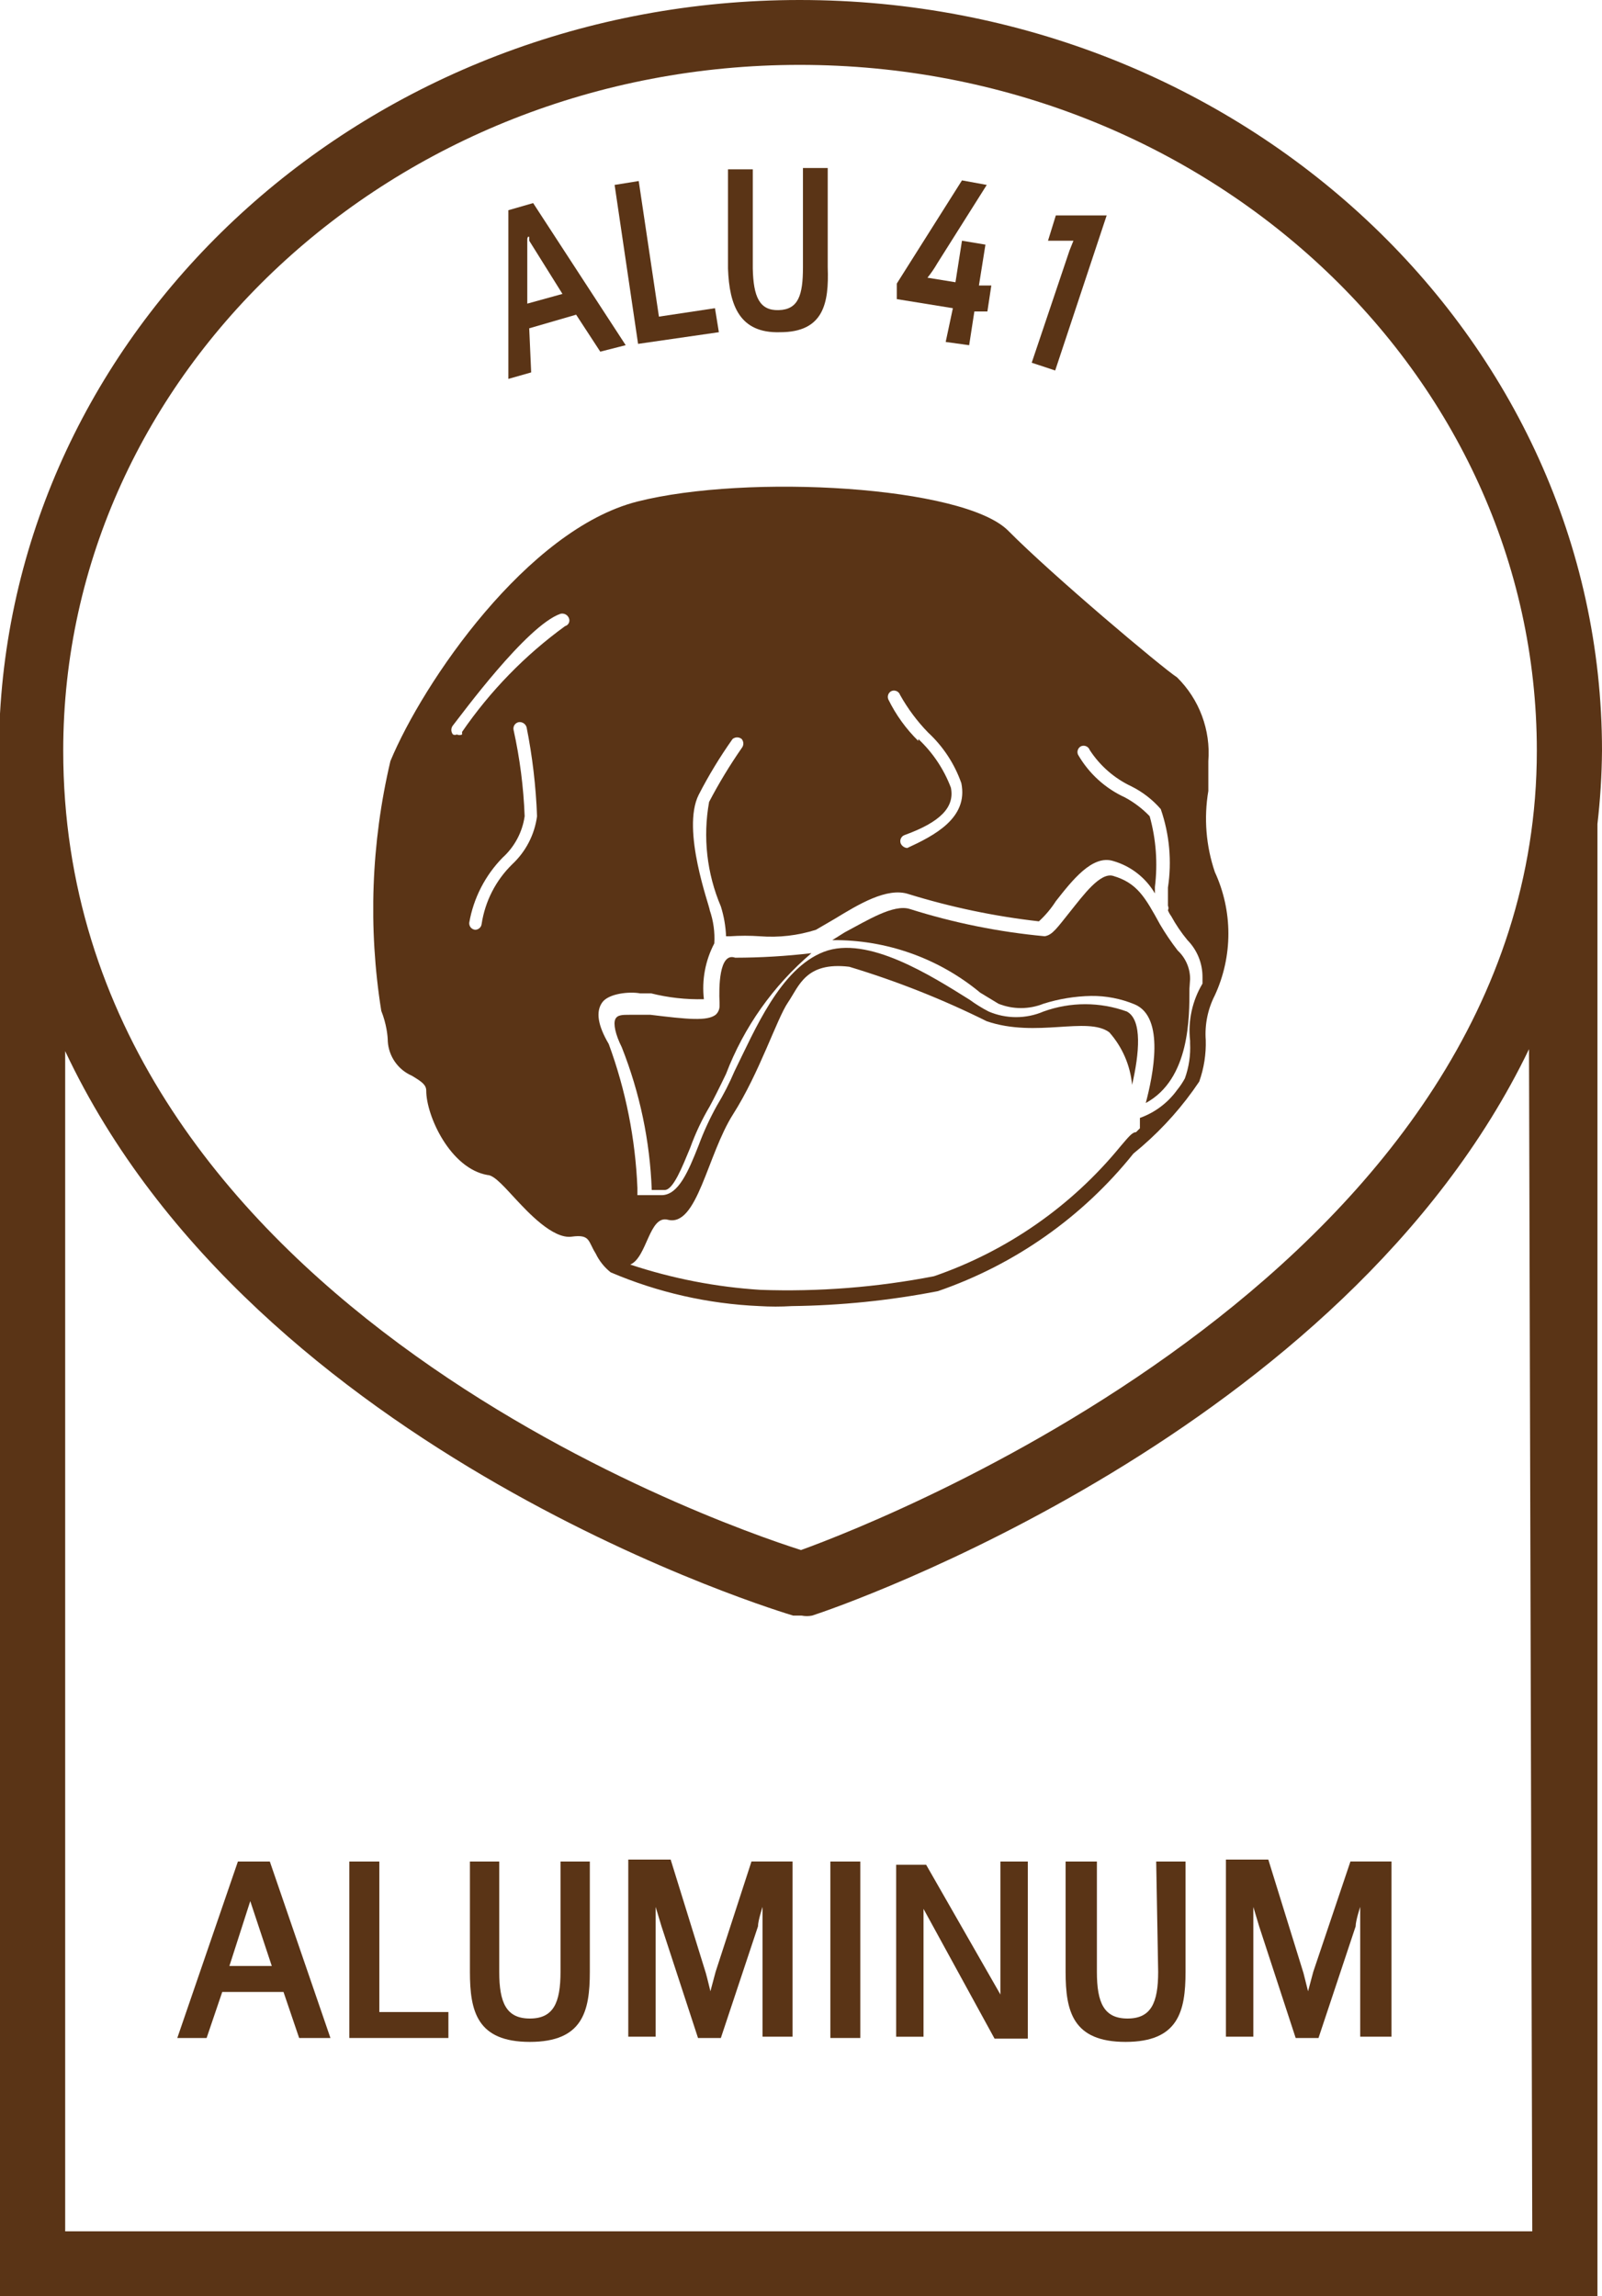<svg width="60" height="86" viewBox="0 0 60 86" fill="none" xmlns="http://www.w3.org/2000/svg">
<path d="M60 28.116C60 12.612 46.526 0 29.951 0C13.914 0 0.83 11.834 0 26.731V26.901C0 27.338 0 27.751 0 28.189C0 28.626 0 29.355 0 29.938V86H59.829V30.862C59.935 29.95 59.992 29.034 60 28.116ZM29.951 2.43C45.183 2.43 57.559 13.949 57.559 28.116C57.559 47.313 33.295 56.864 30 58.054C26.705 57.009 2.368 48.48 2.368 28.116C2.368 13.949 14.744 2.43 29.951 2.43ZM57.388 83.57H2.441V39.367C9.569 54.531 29.463 60.436 29.707 60.509H30.024C30.153 60.534 30.286 60.534 30.415 60.509C31.416 60.193 50.334 53.68 57.266 39.294L57.388 83.57Z" fill="#5A3416"/>
<path d="M8.91 69.72L6.64 76.329H7.738L8.324 74.604H10.618L11.204 76.329H12.376L10.106 69.72H8.91ZM8.592 73.632L9.373 71.202C9.379 71.137 9.379 71.072 9.373 71.007C9.368 71.072 9.368 71.137 9.373 71.202L10.179 73.632H8.592Z" fill="#5A3416"/>
<path d="M14.207 69.72H13.084V76.329H16.794V75.357H14.207V69.72Z" fill="#5A3416"/>
<path d="M20.993 73.851C20.993 75.017 20.724 75.6 19.845 75.6C18.967 75.6 18.698 75.017 18.698 73.851V69.72H17.6V73.851C17.6 75.333 17.868 76.475 19.845 76.475C21.823 76.475 22.091 75.333 22.091 73.851V69.72H20.993V73.851Z" fill="#5A3416"/>
<path d="M26.802 73.85L26.607 74.579C26.607 74.579 26.485 74.069 26.436 73.899L25.118 69.646H23.531V76.28H24.557V71.42L24.776 72.149L26.143 76.329H26.998L28.389 72.149C28.389 71.93 28.56 71.42 28.56 71.42V76.28H29.683V69.719H28.145L26.802 73.85Z" fill="#5A3416"/>
<path d="M32.221 69.72H31.099V76.329H32.221V69.72Z" fill="#5A3416"/>
<path d="M37.469 73.851C37.469 74.167 37.469 74.701 37.469 74.701L34.687 69.841H33.564V76.281H34.589V72.223C34.589 71.955 34.589 71.493 34.589 71.493L37.25 76.354H38.495V69.72H37.469V73.851Z" fill="#5A3416"/>
<path d="M43.377 73.851C43.377 75.017 43.108 75.6 42.23 75.6C41.351 75.6 41.082 75.017 41.082 73.851V69.72H39.91V73.851C39.91 75.333 40.179 76.475 42.156 76.475C44.133 76.475 44.402 75.333 44.402 73.851V69.72H43.303L43.377 73.851Z" fill="#5A3416"/>
<path d="M49.186 73.85L48.991 74.579L48.82 73.899L47.502 69.646H45.915V76.28H46.941V71.42L47.16 72.149L48.527 76.329H49.382L50.773 72.149C50.773 71.93 50.944 71.42 50.944 71.42V76.28H52.116V69.719H50.578L49.186 73.85Z" fill="#5A3416"/>
<path d="M14.524 39.002C14.541 39.279 14.634 39.545 14.794 39.773C14.953 40 15.172 40.179 15.427 40.29C15.793 40.509 15.964 40.63 15.964 40.849C15.964 41.797 16.867 43.765 18.259 44.008C18.527 44.008 18.967 44.543 19.357 44.956C19.748 45.369 20.7 46.414 21.408 46.317C22.116 46.22 22.018 46.487 22.311 46.949C22.442 47.223 22.634 47.464 22.872 47.653C24.636 48.406 26.521 48.834 28.438 48.917C28.844 48.942 29.252 48.942 29.658 48.917C31.494 48.895 33.324 48.708 35.126 48.358C38.008 47.367 40.548 45.58 42.449 43.206L42.767 42.939C43.588 42.228 44.311 41.411 44.915 40.509C45.092 40.01 45.175 39.483 45.159 38.954C45.117 38.374 45.235 37.794 45.5 37.277C45.834 36.553 46.007 35.765 46.007 34.968C46.007 34.172 45.834 33.384 45.5 32.66C45.168 31.683 45.084 30.639 45.256 29.622C45.256 29.233 45.256 28.845 45.256 28.505C45.301 27.929 45.219 27.35 45.017 26.809C44.815 26.267 44.496 25.776 44.085 25.37C43.523 25.005 39.422 21.555 37.762 19.878C36.102 18.201 27.998 17.739 23.873 18.784C19.748 19.829 15.842 25.564 14.622 28.505C13.9 31.572 13.784 34.749 14.28 37.86C14.475 38.346 14.524 38.808 14.524 39.002ZM34.394 27.751C33.934 27.3 33.554 26.774 33.271 26.196C33.246 26.138 33.245 26.072 33.268 26.013C33.29 25.954 33.335 25.907 33.393 25.88C33.423 25.868 33.456 25.863 33.488 25.864C33.521 25.865 33.553 25.873 33.583 25.886C33.612 25.9 33.639 25.919 33.661 25.943C33.682 25.967 33.7 25.995 33.71 26.026C33.997 26.539 34.35 27.013 34.76 27.435C35.324 27.957 35.751 28.608 36.005 29.331C36.273 30.643 34.98 31.299 33.979 31.761C33.927 31.757 33.876 31.739 33.834 31.709C33.791 31.679 33.756 31.638 33.735 31.591C33.723 31.56 33.718 31.528 33.719 31.496C33.72 31.463 33.727 31.431 33.741 31.402C33.755 31.372 33.774 31.346 33.798 31.324C33.822 31.302 33.85 31.286 33.881 31.275C35.224 30.789 35.761 30.23 35.614 29.501C35.352 28.809 34.935 28.185 34.394 27.678V27.751ZM19.186 32.368C18.57 32.97 18.168 33.755 18.039 34.604C18.033 34.664 18.005 34.72 17.959 34.76C17.914 34.801 17.856 34.823 17.795 34.823C17.763 34.82 17.732 34.81 17.703 34.795C17.675 34.78 17.649 34.76 17.629 34.735C17.609 34.71 17.593 34.681 17.584 34.65C17.575 34.62 17.572 34.587 17.575 34.555C17.735 33.639 18.169 32.792 18.82 32.125C19.27 31.719 19.564 31.169 19.65 30.57C19.609 29.483 19.47 28.401 19.235 27.338C19.228 27.306 19.227 27.273 19.234 27.241C19.24 27.209 19.252 27.178 19.27 27.151C19.289 27.124 19.312 27.1 19.34 27.082C19.367 27.064 19.398 27.052 19.43 27.046C19.495 27.038 19.559 27.053 19.613 27.089C19.667 27.125 19.706 27.179 19.723 27.241C19.942 28.338 20.072 29.452 20.114 30.57C20.022 31.258 19.694 31.893 19.186 32.368ZM17.307 27.508C17.276 27.523 17.243 27.531 17.209 27.531C17.175 27.531 17.142 27.523 17.111 27.508C17.089 27.519 17.064 27.525 17.038 27.525C17.013 27.525 16.988 27.519 16.965 27.508C16.925 27.46 16.904 27.4 16.904 27.338C16.904 27.276 16.925 27.216 16.965 27.168C17.258 26.803 19.723 23.426 20.993 22.988C21.057 22.972 21.126 22.981 21.184 23.012C21.243 23.044 21.288 23.096 21.31 23.158C21.321 23.187 21.327 23.218 21.325 23.248C21.324 23.279 21.316 23.309 21.302 23.337C21.288 23.364 21.269 23.389 21.245 23.408C21.221 23.428 21.193 23.442 21.164 23.45C19.661 24.542 18.357 25.882 17.307 27.411V27.508ZM44.573 39.075C44.595 39.521 44.529 39.967 44.378 40.388C44.294 40.542 44.196 40.689 44.085 40.825C43.738 41.306 43.253 41.67 42.693 41.87V42.259L42.547 42.404C42.4 42.404 42.254 42.599 41.961 42.939C40.133 45.173 37.715 46.857 34.98 47.799C32.842 48.214 30.663 48.385 28.487 48.309C26.825 48.205 25.184 47.886 23.605 47.362C24.239 47.094 24.312 45.491 25.02 45.685C26.119 45.952 26.485 43.255 27.461 41.724C28.438 40.193 29.097 38.152 29.512 37.544C29.927 36.937 30.171 36.013 31.806 36.208C33.578 36.742 35.301 37.425 36.957 38.249C38.812 38.881 40.716 38.055 41.546 38.662C42.033 39.211 42.333 39.901 42.4 40.63C42.669 39.464 42.791 38.2 42.205 37.885C41.196 37.519 40.09 37.519 39.081 37.885C38.757 38.024 38.408 38.095 38.055 38.095C37.703 38.095 37.354 38.024 37.03 37.885C36.783 37.758 36.546 37.612 36.322 37.447C34.882 36.548 32.49 35.017 30.854 35.649C29.219 36.281 28.267 38.589 27.51 40.12C27.321 40.564 27.101 40.995 26.851 41.408C26.586 41.884 26.357 42.38 26.168 42.891C25.777 43.887 25.411 44.737 24.801 44.762H23.873V44.494C23.798 42.651 23.436 40.831 22.799 39.1C22.384 38.395 22.311 37.885 22.555 37.544C22.799 37.204 23.58 37.131 23.971 37.204H24.386C25.032 37.366 25.697 37.44 26.363 37.423C26.28 36.703 26.416 35.975 26.753 35.333C26.778 34.913 26.72 34.492 26.583 34.094C26.583 33.948 25.509 31.08 26.168 29.768C26.541 29.043 26.965 28.344 27.437 27.678C27.485 27.639 27.546 27.617 27.608 27.617C27.67 27.617 27.731 27.639 27.779 27.678C27.818 27.726 27.84 27.786 27.84 27.848C27.84 27.91 27.818 27.971 27.779 28.018C27.33 28.665 26.922 29.338 26.558 30.035C26.32 31.354 26.473 32.714 26.998 33.948C27.112 34.31 27.178 34.686 27.193 35.066H27.339C27.713 35.04 28.088 35.04 28.462 35.066C29.171 35.121 29.884 35.039 30.561 34.823L31.269 34.41C32.148 33.875 33.222 33.219 34.028 33.486C35.619 33.978 37.254 34.32 38.91 34.507C39.153 34.284 39.366 34.031 39.544 33.753C40.155 32.976 40.911 32.004 41.692 32.247C42.351 32.436 42.911 32.872 43.255 33.462V33.219C43.365 32.332 43.299 31.432 43.059 30.57C42.789 30.288 42.476 30.05 42.132 29.865C41.392 29.526 40.778 28.965 40.374 28.262C40.349 28.203 40.348 28.138 40.371 28.079C40.394 28.02 40.439 27.972 40.496 27.946C40.527 27.934 40.559 27.929 40.592 27.93C40.624 27.931 40.656 27.938 40.686 27.952C40.715 27.965 40.742 27.985 40.764 28.009C40.786 28.033 40.803 28.061 40.814 28.091C41.197 28.681 41.738 29.152 42.376 29.452C42.795 29.661 43.168 29.95 43.474 30.303C43.801 31.247 43.894 32.256 43.743 33.243C43.743 33.51 43.743 33.753 43.743 33.923C43.756 33.95 43.763 33.979 43.763 34.009C43.763 34.038 43.756 34.067 43.743 34.094C43.774 34.171 43.815 34.245 43.865 34.312C44.039 34.631 44.243 34.932 44.475 35.212C44.838 35.582 45.04 36.079 45.037 36.597V36.84C44.653 37.483 44.49 38.234 44.573 38.978V39.075Z" fill="#5A3416"/>
<path d="M44.573 36.669C44.574 36.469 44.533 36.27 44.453 36.087C44.373 35.903 44.256 35.737 44.109 35.6C43.869 35.29 43.649 34.965 43.45 34.628C42.889 33.607 42.596 33.073 41.692 32.805C41.204 32.66 40.57 33.534 40.081 34.142C39.593 34.749 39.422 35.017 39.129 35.065C37.413 34.906 35.719 34.564 34.077 34.045C33.466 33.85 32.465 34.482 31.636 34.92L31.172 35.211C33.195 35.191 35.159 35.889 36.713 37.179L37.396 37.593C37.936 37.81 38.54 37.81 39.081 37.593C39.657 37.411 40.258 37.313 40.862 37.301C41.424 37.294 41.98 37.402 42.498 37.617C43.645 38.103 43.181 40.29 42.913 41.311C44.573 40.411 44.548 38.079 44.548 37.034L44.573 36.669Z" fill="#5A3416"/>
<path d="M26.949 37.545V37.691C26.947 37.751 26.934 37.81 26.908 37.864C26.883 37.919 26.847 37.967 26.802 38.007C26.485 38.25 25.753 38.177 24.361 38.007H23.58C23.312 38.007 23.116 38.007 23.043 38.177C22.97 38.347 23.043 38.736 23.287 39.222C23.963 40.928 24.343 42.736 24.41 44.568H24.898C25.216 44.568 25.557 43.694 25.85 42.989C26.045 42.449 26.29 41.928 26.583 41.434C26.729 41.166 26.949 40.729 27.193 40.219C27.862 38.469 28.961 36.915 30.391 35.699C29.443 35.811 28.489 35.868 27.535 35.869C26.924 35.65 26.924 37.011 26.949 37.545Z" fill="#5A3416"/>
<path d="M19.821 12.296L21.578 11.786L22.482 13.171L23.434 12.928L19.968 7.606L19.04 7.873V14.191L19.894 13.948L19.821 12.296ZM19.821 8.869V9.015L21.066 11.008L19.748 11.372V8.942C19.757 8.918 19.765 8.894 19.772 8.869H19.821Z" fill="#5A3416"/>
<path d="M26.924 12.442L26.778 11.543L24.679 11.859L23.922 6.78L23.019 6.926L23.898 12.879L26.924 12.442Z" fill="#5A3416"/>
<path d="M29.219 12.442C30.854 12.442 31.05 11.348 31.001 10.011V6.293H30.073V10.011C30.073 11.056 29.902 11.591 29.17 11.615C28.438 11.64 28.218 11.105 28.194 10.06V6.342H27.266V10.06C27.315 11.445 27.706 12.49 29.219 12.442Z" fill="#5A3416"/>
<path d="M35.419 12.807L36.298 12.929L36.493 11.665H36.981L37.128 10.693H36.664L36.908 9.162L36.029 9.016L35.785 10.571L34.736 10.401C34.872 10.233 34.994 10.054 35.102 9.867L36.957 6.926L36.029 6.756L33.588 10.62V11.203L35.688 11.543L35.419 12.807Z" fill="#5A3416"/>
<path d="M38.641 13.585L39.52 13.876L41.448 8.069H39.544L39.251 9.016H40.203L40.057 9.381L38.641 13.585Z" fill="#5A3416"/>
</svg>
